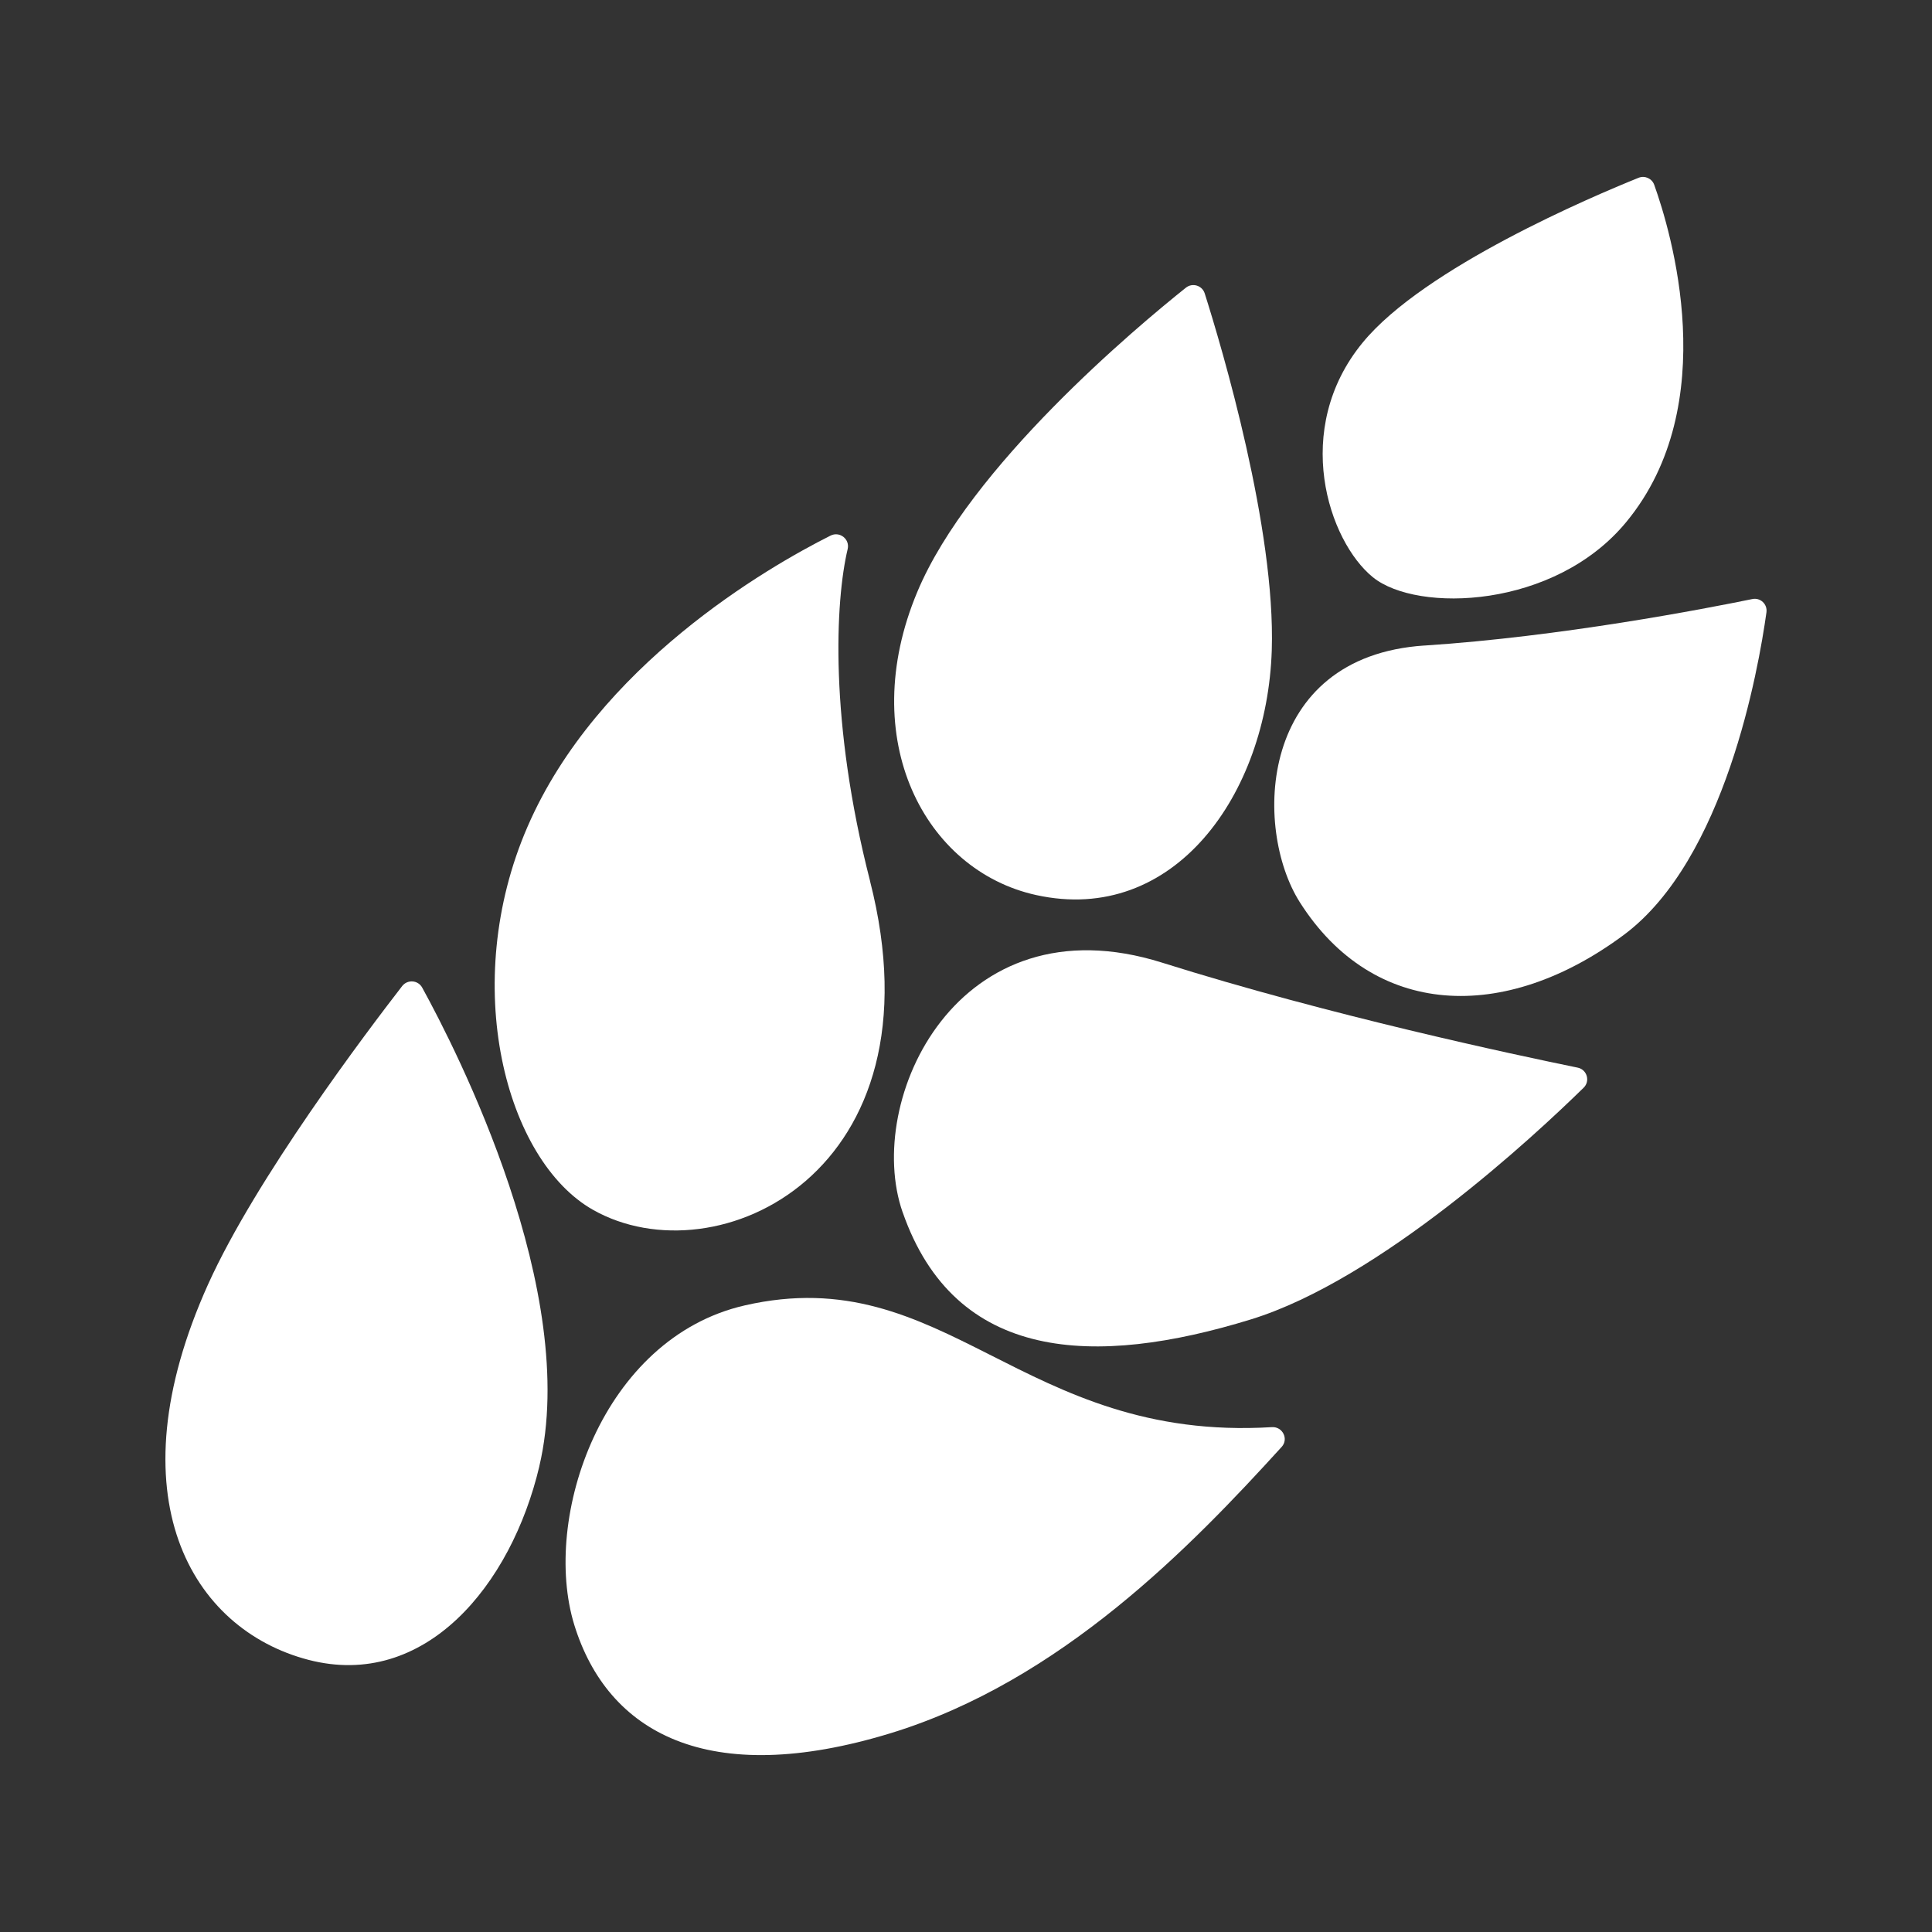 <?xml version="1.0" encoding="UTF-8"?>
<svg id="Layer_1" data-name="Layer 1" xmlns="http://www.w3.org/2000/svg" viewBox="0 0 525 525">
  <rect x="0" y="0" width="525" height="525" fill="#333333" stroke="none"/>
  <defs>
    <style>
      .cls-1 {
        fill: #fff;
      }
    </style>
  </defs>
  <path class="cls-1" d="M146.56,398.45c-7.62,32.3-31.07,60.83-62.76,52.59-31.76-8.28-53.25-44.35-27.26-102.03,13.07-28.93,43.19-68.71,52.77-81.09,1.45-1.81,4.28-1.6,5.41.44,9.44,17.17,42.97,82.83,31.83,130.09"/>
  <path class="cls-1" d="M202.34,354.74c-38.66,8.86-55.24,57.67-46.28,86.82,9,29.11,36.11,44.68,86.02,29.4,46.28-14.19,81.7-50.85,106.2-77.78,1.96-2.14.25-5.55-2.65-5.37-68.13,4.14-88.6-45.62-143.3-33.07"/>
  <path class="cls-1" d="M236.4,239.34c20.29,79.2-41.67,108.42-75.24,89.43-23.81-13.47-36.37-61.34-17.82-104.1,19.02-43.92,65.3-70.56,82.36-79.13,2.47-1.23,5.26.94,4.65,3.63-3.38,14.19-5.01,47,6.06,90.16"/>
  <path class="cls-1" d="M245.28,329.39c14.23,40.83,52.16,42.21,94.62,29.15,35.13-10.82,77.06-49.87,90.41-62.94,1.89-1.81.94-4.97-1.6-5.48-16.99-3.48-67.55-14.23-112.92-28.53-55.57-17.49-81.12,37.39-70.52,67.8"/>
  <path class="cls-1" d="M345.59,176.69c-1.27,39.27-26.61,74.77-64.03,66.53-30.23-6.64-49.07-42.32-32.3-82.36,14.23-34.08,59.71-72.08,72.99-82.68,1.78-1.42,4.43-.62,5.12,1.56,4.72,14.88,19.27,63.95,18.22,96.95"/>
  <path class="cls-1" d="M387.09,175.41c-45.3,2.98-46.6,49.65-33.9,69.73,19.96,31.47,55.57,33.1,88.13,8.86,27.44-20.47,36.51-71.98,38.69-87.58.33-2.25-1.67-4.1-3.85-3.63-12.92,2.65-51.98,10.2-89.07,12.63"/>
  <path class="cls-1" d="M441.93,141.84c-19.42,23.59-56.77,24.79-68.85,15.03-12.09-9.8-22.18-40.22-2.76-63.81,16.73-20.36,62.61-39.78,74.95-44.75,1.67-.69,3.63.18,4.25,1.92,4.46,12.45,18.8,59.63-7.59,91.61"/>
</svg>